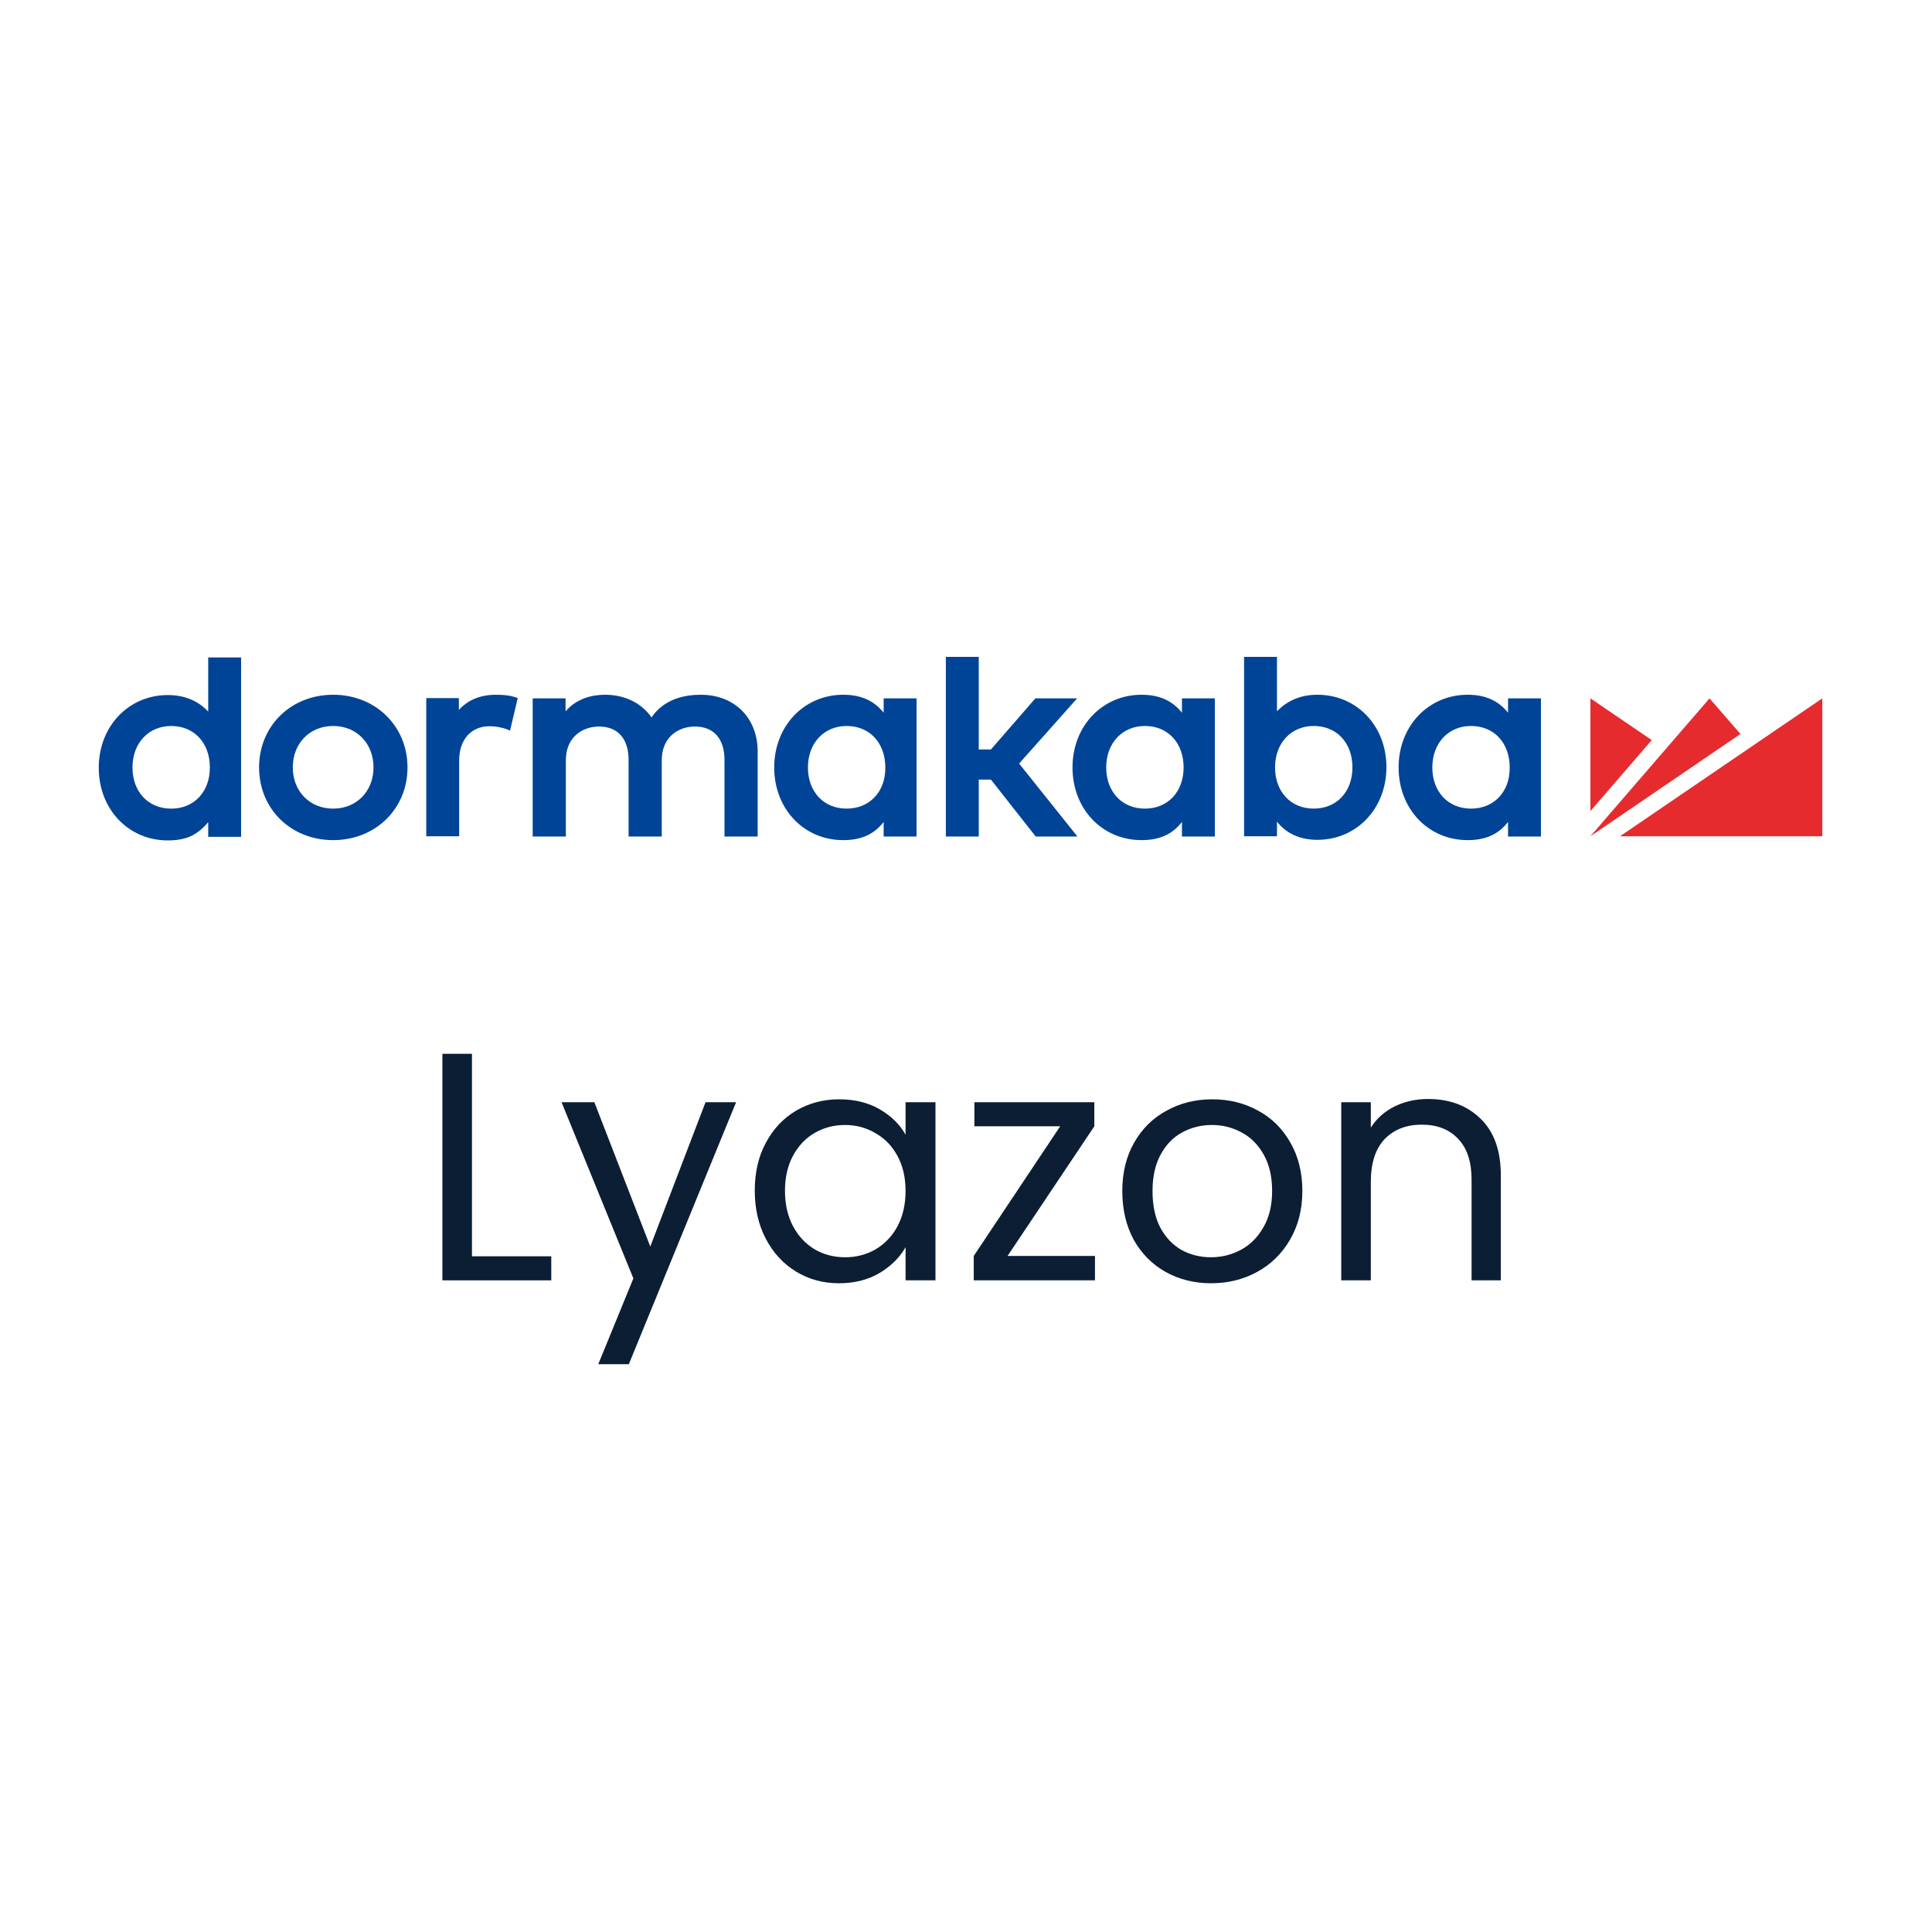 <svg width="200" height="200" viewBox="0 0 200 200" fill="none" xmlns="http://www.w3.org/2000/svg">
<path d="M147.828 113.767C150.071 113.767 151.888 114.451 153.279 115.819C154.669 117.165 155.365 119.116 155.365 121.673V132.54H152.337V122.111C152.337 120.271 151.877 118.869 150.957 117.905C150.038 116.918 148.781 116.425 147.189 116.425C145.574 116.425 144.284 116.929 143.32 117.939C142.378 118.948 141.907 120.417 141.907 122.346V132.54H138.845V114.103H141.907V116.727C142.512 115.785 143.331 115.056 144.363 114.54C145.417 114.025 146.572 113.767 147.828 113.767Z" fill="#0B1E34"/>
<path d="M125.365 132.843C123.638 132.843 122.068 132.451 120.655 131.666C119.264 130.881 118.165 129.77 117.358 128.335C116.573 126.877 116.18 125.195 116.18 123.288C116.18 121.404 116.584 119.744 117.391 118.309C118.221 116.851 119.343 115.74 120.756 114.978C122.169 114.193 123.75 113.8 125.5 113.8C127.249 113.8 128.831 114.193 130.244 114.978C131.657 115.74 132.767 116.84 133.575 118.275C134.405 119.711 134.819 121.382 134.819 123.288C134.819 125.195 134.393 126.877 133.541 128.335C132.711 129.77 131.578 130.881 130.143 131.666C128.707 132.451 127.115 132.843 125.365 132.843ZM125.365 130.152C126.464 130.152 127.496 129.894 128.461 129.378C129.425 128.862 130.199 128.088 130.782 127.056C131.388 126.025 131.69 124.768 131.69 123.288C131.69 121.808 131.399 120.552 130.816 119.52C130.233 118.488 129.47 117.725 128.528 117.232C127.586 116.716 126.565 116.458 125.466 116.458C124.345 116.458 123.313 116.716 122.371 117.232C121.451 117.725 120.711 118.488 120.15 119.52C119.59 120.552 119.309 121.808 119.309 123.288C119.309 124.791 119.578 126.058 120.117 127.09C120.677 128.122 121.418 128.896 122.337 129.411C123.257 129.905 124.266 130.152 125.365 130.152Z" fill="#0B1E34"/>
<path d="M104.301 130.017H113.351V132.54H100.802V130.017L109.751 116.593H100.869V114.103H113.284V116.593L104.301 130.017Z" fill="#0B1E34"/>
<path d="M78.133 123.254C78.133 121.37 78.514 119.722 79.276 118.309C80.039 116.873 81.082 115.763 82.406 114.978C83.751 114.193 85.243 113.8 86.88 113.8C88.495 113.8 89.897 114.148 91.086 114.843C92.275 115.539 93.161 116.413 93.744 117.468V114.103H96.839V132.54H93.744V129.109C93.138 130.185 92.23 131.083 91.019 131.8C89.83 132.496 88.439 132.843 86.847 132.843C85.209 132.843 83.729 132.44 82.406 131.632C81.082 130.825 80.039 129.692 79.276 128.234C78.514 126.776 78.133 125.116 78.133 123.254ZM93.744 123.288C93.744 121.897 93.463 120.686 92.903 119.654C92.342 118.623 91.579 117.838 90.615 117.299C89.673 116.739 88.63 116.458 87.486 116.458C86.342 116.458 85.299 116.727 84.357 117.266C83.415 117.804 82.663 118.589 82.103 119.621C81.542 120.653 81.261 121.864 81.261 123.254C81.261 124.668 81.542 125.901 82.103 126.955C82.663 127.987 83.415 128.783 84.357 129.344C85.299 129.883 86.342 130.152 87.486 130.152C88.63 130.152 89.673 129.883 90.615 129.344C91.579 128.783 92.342 127.987 92.903 126.955C93.463 125.901 93.744 124.679 93.744 123.288Z" fill="#0B1E34"/>
<path d="M76.199 114.103L65.096 141.221H61.933L65.567 132.339L58.132 114.103H61.53L67.317 129.041L73.036 114.103H76.199Z" fill="#0B1E34"/>
<path d="M48.858 130.051H57.067V132.54H45.796V109.09H48.858V130.051Z" fill="#0B1E34"/>
<path d="M164.638 72.293V83.966L170.989 76.613L164.638 72.293Z" fill="#E62B2F"/>
<path d="M164.638 86.57L180.173 75.983L176.969 72.293L164.638 86.57Z" fill="#E62B2F"/>
<path d="M167.7 86.57H188.643V72.293L167.7 86.57Z" fill="#E62B2F"/>
<path d="M21.554 73.667C20.496 72.523 19.065 71.951 17.377 71.951C13.314 71.951 10.224 75.184 10.224 79.475C10.224 83.767 13.286 87 17.377 87C19.494 87 20.553 86.285 21.554 85.112V86.628H24.959V68.059H21.554V73.667ZM17.721 83.71C15.346 83.71 13.715 81.964 13.715 79.447C13.715 76.929 15.374 75.155 17.721 75.155C20.095 75.155 21.726 76.9 21.726 79.447C21.726 81.964 20.095 83.71 17.721 83.71Z" fill="#004497"/>
<path d="M34.487 71.92C30.11 71.92 26.819 75.153 26.819 79.445C26.819 83.737 30.11 86.97 34.487 86.97C38.865 86.97 42.184 83.737 42.184 79.445C42.184 75.153 38.865 71.92 34.487 71.92ZM34.487 83.708C32.055 83.708 30.31 81.906 30.31 79.445C30.31 76.956 32.055 75.153 34.487 75.153C36.919 75.153 38.664 76.956 38.664 79.445C38.664 81.906 36.919 83.708 34.487 83.708Z" fill="#004497"/>
<path d="M72.539 71.92C70.937 71.92 68.762 72.321 67.446 74.266C66.416 72.779 64.671 71.92 62.64 71.92C61.409 71.92 59.75 72.235 58.548 73.637V72.292H55.144V86.598H58.577V78.701C58.577 76.298 60.294 75.211 62.01 75.211C63.956 75.211 65.072 76.469 65.072 78.672V86.598H68.505V78.701C68.505 76.298 70.222 75.211 71.938 75.211C73.884 75.211 75 76.469 75 78.672V86.598H78.433V77.671C78.376 74.266 76.001 71.92 72.539 71.92Z" fill="#004497"/>
<path d="M111.507 72.291H107.186L102.58 77.584H101.321V67.999H97.916V86.596H101.321V80.703H102.58L107.215 86.596H111.535L105.498 79.043L111.507 72.291Z" fill="#004497"/>
<path d="M136.369 71.919C134.681 71.919 133.251 72.52 132.192 73.636V67.999H128.787V86.568H132.192V85.051C133.136 86.282 134.595 86.94 136.369 86.94C140.432 86.94 143.522 83.707 143.522 79.415C143.522 75.123 140.432 71.919 136.369 71.919ZM135.997 83.707C133.623 83.707 131.992 81.962 131.992 79.444C131.992 76.926 133.651 75.152 135.997 75.152C138.372 75.152 140.003 76.897 140.003 79.444C140.003 81.962 138.372 83.707 135.997 83.707Z" fill="#004497"/>
<path d="M156.113 73.78C155.197 72.636 153.91 71.92 151.936 71.92C147.873 71.92 144.783 75.153 144.783 79.445C144.783 83.737 147.844 86.97 151.936 86.97C153.91 86.97 155.197 86.283 156.113 85.081V86.598H159.518V72.292H156.113V73.78ZM152.279 83.708C149.904 83.708 148.274 81.963 148.274 79.445C148.274 76.927 149.933 75.153 152.279 75.153C154.654 75.153 156.285 76.899 156.285 79.445C156.313 81.963 154.654 83.708 152.279 83.708Z" fill="#004497"/>
<path d="M122.355 73.78C121.439 72.636 120.152 71.92 118.178 71.92C114.115 71.92 111.025 75.153 111.025 79.445C111.025 83.737 114.086 86.97 118.178 86.97C120.152 86.97 121.439 86.283 122.355 85.081V86.598H125.76V72.292H122.355V73.78ZM118.521 83.708C116.146 83.708 114.515 81.963 114.515 79.445C114.515 76.927 116.175 75.153 118.521 75.153C120.896 75.153 122.527 76.899 122.527 79.445C122.527 81.963 120.896 83.708 118.521 83.708Z" fill="#004497"/>
<path d="M91.476 73.78C90.561 72.636 89.273 71.92 87.299 71.92C83.236 71.92 80.146 75.153 80.146 79.445C80.146 83.737 83.207 86.97 87.299 86.97C89.273 86.97 90.561 86.283 91.476 85.081V86.598H94.881V72.292H91.476V73.78ZM87.642 83.708C85.267 83.708 83.637 81.963 83.637 79.445C83.637 76.927 85.296 75.153 87.642 75.153C90.017 75.153 91.648 76.899 91.648 79.445C91.676 81.963 90.017 83.708 87.642 83.708Z" fill="#004497"/>
<path d="M47.502 73.494V72.264H44.126V86.569H47.531V78.73C47.531 76.584 48.761 75.182 50.65 75.182C51.394 75.182 52.252 75.354 52.796 75.64L53.597 72.264C52.939 72.006 52.223 71.92 51.336 71.92C49.734 71.92 48.418 72.464 47.502 73.494Z" fill="#004497"/>
</svg>
